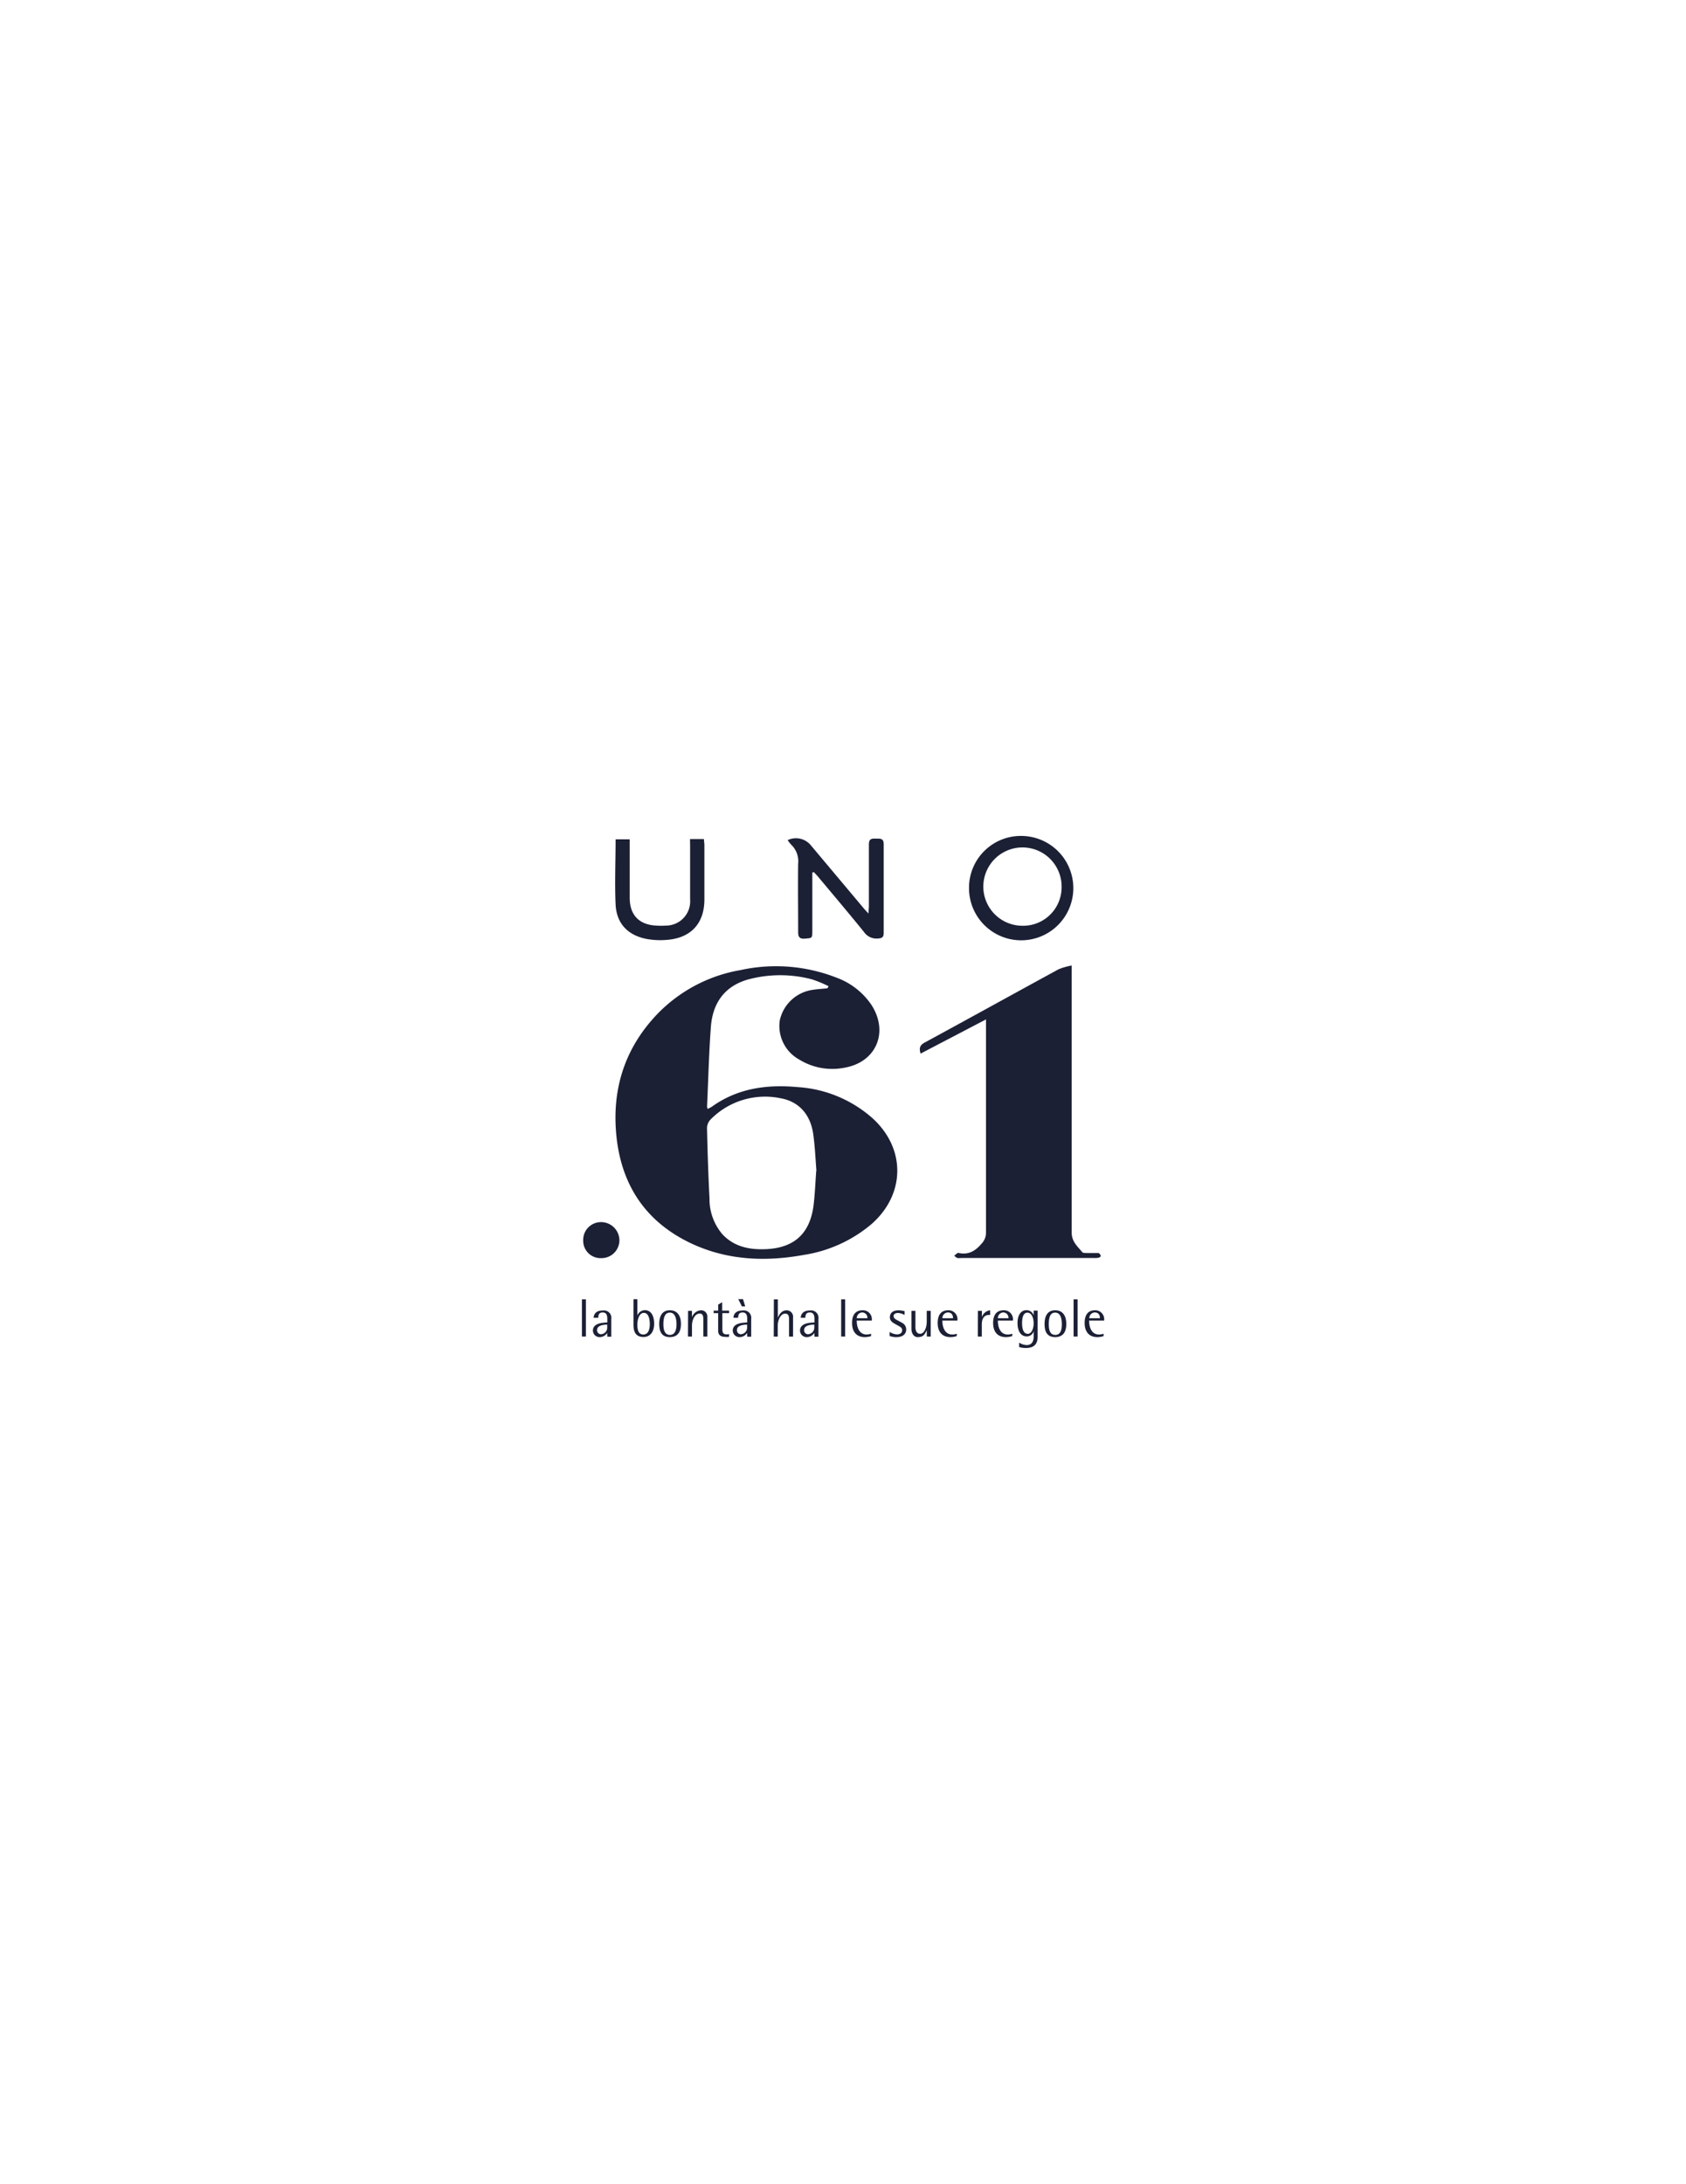 <svg xmlns="http://www.w3.org/2000/svg" id="Livello_1" data-name="Livello 1" viewBox="0 0 317.43 411"><defs><style>.cls-1{fill:#1c2035;}</style></defs><path class="cls-1" d="M109.56,244.52h.75v7h-.75Z"></path><path class="cls-1" d="M114.32,250.84h0a1.65,1.65,0,0,1-1.39.79,1.24,1.24,0,0,1-1.3-1.22c0-1.42,1.81-1.49,2.71-1.54v-.64c0-.51-.06-1.24-.86-1.24s-.82.59-.85,1h-.87c.05-.59.34-1.37,1.75-1.37a1.4,1.4,0,0,1,1.58,1.61v3.33h-.75Zm0-1.56c-.26,0-1.9,0-1.9,1a.73.73,0,0,0,.76.81,1.24,1.24,0,0,0,1.14-1.32Z"></path><path class="cls-1" d="M120,247.56h0a1.57,1.57,0,0,1,1.4-1c1.14,0,1.76,1,1.76,2.56s-.78,2.49-2,2.49c-1.89,0-1.89-1.65-1.89-2.43v-4.68H120Zm1.13,3.58c.94,0,1.21-1,1.21-1.95s-.23-2.12-1.12-2.12-1.22,1.31-1.22,2.2S120.15,251.14,121.11,251.14Z"></path><path class="cls-1" d="M124.11,249.15c0-1.53.61-2.57,2-2.57s2.1,1,2.1,2.57-.66,2.48-2.1,2.48S124.11,250.72,124.11,249.15Zm2,2.07c1,0,1.26-1,1.26-2s-.22-2.2-1.26-2.2-1.21,1.14-1.21,2.2S125.13,251.22,126.16,251.22Z"></path><path class="cls-1" d="M129.55,246.69h.73v1.19h0a1.94,1.94,0,0,1,1.74-1.3,1.17,1.17,0,0,1,1.15,1.27v3.67h-.75V248.4c0-.52,0-1.2-.67-1.2-1,0-1.47,1.32-1.47,2.25v2.07h-.75Z"></path><path class="cls-1" d="M137.24,251.59a3.13,3.13,0,0,1-.59,0c-1,0-1.45-.35-1.44-1.22v-3.25h-.85v-.47h.85v-1.13l.75-.46v1.59h1.31v.47H136V250c0,.56,0,1.12.83,1.12a1.27,1.27,0,0,0,.45-.06Z"></path><path class="cls-1" d="M140.66,250.84h0a1.65,1.65,0,0,1-1.39.79,1.25,1.25,0,0,1-1.31-1.22c0-1.42,1.82-1.49,2.72-1.54v-.64c0-.51-.06-1.24-.86-1.24s-.82.59-.85,1h-.87c0-.59.34-1.37,1.75-1.37a1.4,1.4,0,0,1,1.58,1.61v3.33h-.75Zm0-1.56c-.26,0-1.91,0-1.91,1a.74.74,0,0,0,.76.81,1.25,1.25,0,0,0,1.15-1.32ZM139,244.49h.89l.42,1.36h-.63Z"></path><path class="cls-1" d="M145.7,244.52h.75V248h0c.14-.39.62-1.41,1.63-1.41a1.21,1.21,0,0,1,1.23,1.37v3.57h-.75v-3.24c0-.55-.1-1.08-.72-1.08-.9,0-1.41,1.3-1.41,2.18v2.14h-.75Z"></path><path class="cls-1" d="M153.31,250.84h0a1.63,1.63,0,0,1-1.38.79,1.25,1.25,0,0,1-1.31-1.22c0-1.42,1.81-1.49,2.72-1.54v-.64c0-.51-.07-1.24-.87-1.24s-.82.59-.85,1h-.87c.05-.59.35-1.37,1.75-1.37a1.4,1.4,0,0,1,1.59,1.61v3.33h-.75Zm0-1.56c-.27,0-1.91,0-1.91,1a.73.73,0,0,0,.76.81,1.25,1.25,0,0,0,1.15-1.32Z"></path><path class="cls-1" d="M158.37,244.52h.75v7h-.75Z"></path><path class="cls-1" d="M164,251.44a3.73,3.73,0,0,1-1.2.19c-1.44,0-2.38-.89-2.38-2.67,0-1.38.55-2.38,2-2.38a1.68,1.68,0,0,1,1.71,1.95h-2.83c0,1.06.37,2.61,1.85,2.61A2.91,2.91,0,0,0,164,251Zm-.69-3.36a1,1,0,0,0-1-1.09,1.07,1.07,0,0,0-1,1.09Z"></path><path class="cls-1" d="M170.3,247.47a2.59,2.59,0,0,0-1.23-.38c-.43,0-.83.18-.83.58,0,.57.7.74,1.54,1.24a1.4,1.4,0,0,1,.83,1.29c0,.75-.53,1.43-1.8,1.43a3.4,3.4,0,0,1-1.31-.21v-.76a2.73,2.73,0,0,0,1.35.46c.56,0,1-.23,1-.78s-.46-.68-1-1-1.31-.61-1.31-1.43.56-1.32,1.65-1.32a4.8,4.8,0,0,1,1.13.17Z"></path><path class="cls-1" d="M174.48,250.34h0c-.46,1-.77,1.29-1.73,1.29-.8,0-1.15-.86-1.15-1.49v-3.45h.75v3.12c0,.52.21,1.2.86,1.2.88,0,1.27-1.32,1.27-2.25v-2.07h.75v4.83h-.73Z"></path><path class="cls-1" d="M180.12,251.44a3.73,3.73,0,0,1-1.2.19c-1.44,0-2.38-.89-2.38-2.67,0-1.38.55-2.38,2-2.38a1.68,1.68,0,0,1,1.71,1.95h-2.83c0,1.06.37,2.61,1.86,2.61a2.89,2.89,0,0,0,.88-.14Zm-.69-3.36c0-.41-.12-1.09-1-1.09a1.07,1.07,0,0,0-1,1.09Z"></path><path class="cls-1" d="M184.12,246.69h.75v1.15h0a1.89,1.89,0,0,1,1.55-1.26v.88h-.21c-1.06,0-1.36.89-1.36,1.78v2.28h-.75Z"></path><path class="cls-1" d="M190.56,251.44a3.73,3.73,0,0,1-1.2.19c-1.44,0-2.38-.89-2.38-2.67,0-1.38.55-2.38,2-2.38a1.69,1.69,0,0,1,1.72,1.95h-2.83c0,1.06.36,2.61,1.85,2.61a2.91,2.91,0,0,0,.89-.14Zm-.69-3.36a1,1,0,0,0-1-1.09,1.07,1.07,0,0,0-1,1.09Z"></path><path class="cls-1" d="M195.36,251.55c0,1.47-.75,2.13-2.22,2.13a4.22,4.22,0,0,1-1.26-.18v-.83a2.81,2.81,0,0,0,1.41.46c1.32,0,1.32-1.28,1.32-1.63v-1h0a1.32,1.32,0,0,1-1.3,1c-1.22,0-1.74-1.17-1.74-2.52s.55-2.42,1.71-2.42a1.39,1.39,0,0,1,1.33,1h0v-.91h.75Zm-1.92-.52c.82,0,1.17-1.08,1.17-2s-.33-2-1.18-2-1,1.13-1,2S192.64,251,193.44,251Z"></path><path class="cls-1" d="M196.66,249.15c0-1.53.6-2.57,2-2.57s2.1,1,2.1,2.57-.66,2.48-2.1,2.48S196.66,250.72,196.66,249.15Zm2,2.07c1.05,0,1.26-1,1.26-2s-.21-2.2-1.26-2.2-1.2,1.14-1.2,2.2S197.67,251.22,198.7,251.22Z"></path><path class="cls-1" d="M202.13,244.52h.75v7h-.75Z"></path><path class="cls-1" d="M207.78,251.44a3.66,3.66,0,0,1-1.19.19c-1.44,0-2.38-.89-2.38-2.67,0-1.38.54-2.38,1.95-2.38a1.68,1.68,0,0,1,1.71,1.95h-2.82c0,1.06.36,2.61,1.85,2.61a2.78,2.78,0,0,0,.88-.14Zm-.69-3.36c0-.41-.12-1.09-1-1.09a1.07,1.07,0,0,0-1,1.09Z"></path><path class="cls-1" d="M156,185.6a22.48,22.48,0,0,0-3.15-1.3,23.3,23.3,0,0,0-11.9,0c-4.52,1.24-6.77,4.45-7.11,8.95-.37,5-.49,10-.72,15a1.91,1.91,0,0,0,.11.43,5.67,5.67,0,0,0,.78-.4c4.86-3.49,10.38-4.23,16.14-3.7a23.45,23.45,0,0,1,14.2,5.93c6.21,5.71,6.09,14.24-.23,19.82a25.8,25.8,0,0,1-12.76,5.83c-7.47,1.36-14.81,1-21.74-2.41-8.26-4.09-12.65-10.93-13.57-20-.88-8.77,1.57-16.51,7.71-22.92a28.44,28.44,0,0,1,15.61-8.26A31.25,31.25,0,0,1,157.53,184a13.55,13.55,0,0,1,6.59,5.19c3.2,5.06.88,10.63-5,11.72a11.84,11.84,0,0,1-8.64-1.51,7.21,7.21,0,0,1-3.67-7.36,7.39,7.39,0,0,1,6.27-5.77c.9-.14,1.8-.19,2.7-.28Zm-2.29,34.71c-.18-2.21-.27-4.56-.6-6.88-.52-3.72-2.73-6.13-6.1-6.74a14.39,14.39,0,0,0-13.24,4,2.42,2.42,0,0,0-.66,1.56c.1,4.42.24,8.85.47,13.27a10.18,10.18,0,0,0,2.46,6.79c2.22,2.34,5.07,2.89,8.11,2.77,5.3-.21,8.28-2.86,9-8.08C153.43,224.84,153.5,222.64,153.68,220.31Z"></path><path class="cls-1" d="M185.64,191.84l-12.32,6.44c-.29-1-.18-1.56.77-2.08,8.42-4.57,16.8-9.21,25.21-13.79a12.26,12.26,0,0,1,2.47-.71v1.9c0,16.11,0,32.22,0,48.33,0,1.76,1.1,2.62,2,3.72.14.17.56.15.85.16.72,0,1.44,0,2.16,0,.17,0,.38.28.45.47s-.22.37-.39.41a3.38,3.38,0,0,1-.9.05H181a3,3,0,0,1-.79,0,2.13,2.13,0,0,1-.54-.43,6.66,6.66,0,0,1,.59-.49.56.56,0,0,1,.34,0c1.8.35,3.07-.43,4.21-1.78a3,3,0,0,0,.83-2.09q0-19.39,0-38.78Z"></path><path class="cls-1" d="M192.51,157.32A9.82,9.82,0,1,1,182.44,167,9.75,9.75,0,0,1,192.51,157.32Zm0,16.9a7.24,7.24,0,0,0,7.36-7.09,7.37,7.37,0,1,0-7.36,7.09Z"></path><path class="cls-1" d="M152.94,164.22V175c0,1.61,0,1.52-1.36,1.64s-1.31-.65-1.31-1.59c0-4.16-.05-8.33,0-12.5A4.29,4.29,0,0,0,149,159a5.69,5.69,0,0,1-.7-.9,3.63,3.63,0,0,1,4.38,1l10,11.91c.21.25.44.48.84.91,0-.63.07-1,.07-1.41,0-3.87,0-7.73,0-11.59,0-1.12.55-1.12,1.34-1.1s1.46-.11,1.45,1.1c0,5.53,0,11.06,0,16.59,0,.85-.28,1.07-1.11,1.11a2.85,2.85,0,0,1-2.59-1.21c-2.83-3.5-5.75-6.94-8.64-10.4-.26-.31-.55-.6-.82-.9Z"></path><path class="cls-1" d="M129.91,157.9h2.63c0,.41.08.78.08,1.14,0,3.41,0,6.82,0,10.22,0,4.54-2.56,7.29-7.11,7.62a14.51,14.51,0,0,1-3.84-.19c-3.52-.71-5.6-2.94-5.77-6.49-.18-4,0-8.09,0-12.25h2.66v1.37c0,3.22,0,6.44,0,9.66s1.78,5.06,5,5.21a13.8,13.8,0,0,0,1.82,0,4.57,4.57,0,0,0,4.55-4.93c0-3.33,0-6.66,0-10Z"></path><path class="cls-1" d="M113.21,236.77a3.27,3.27,0,0,1-3.41-3.32,3.35,3.35,0,0,1,3.31-3.46,3.46,3.46,0,0,1,3.51,3.42A3.37,3.37,0,0,1,113.21,236.77Z"></path></svg>